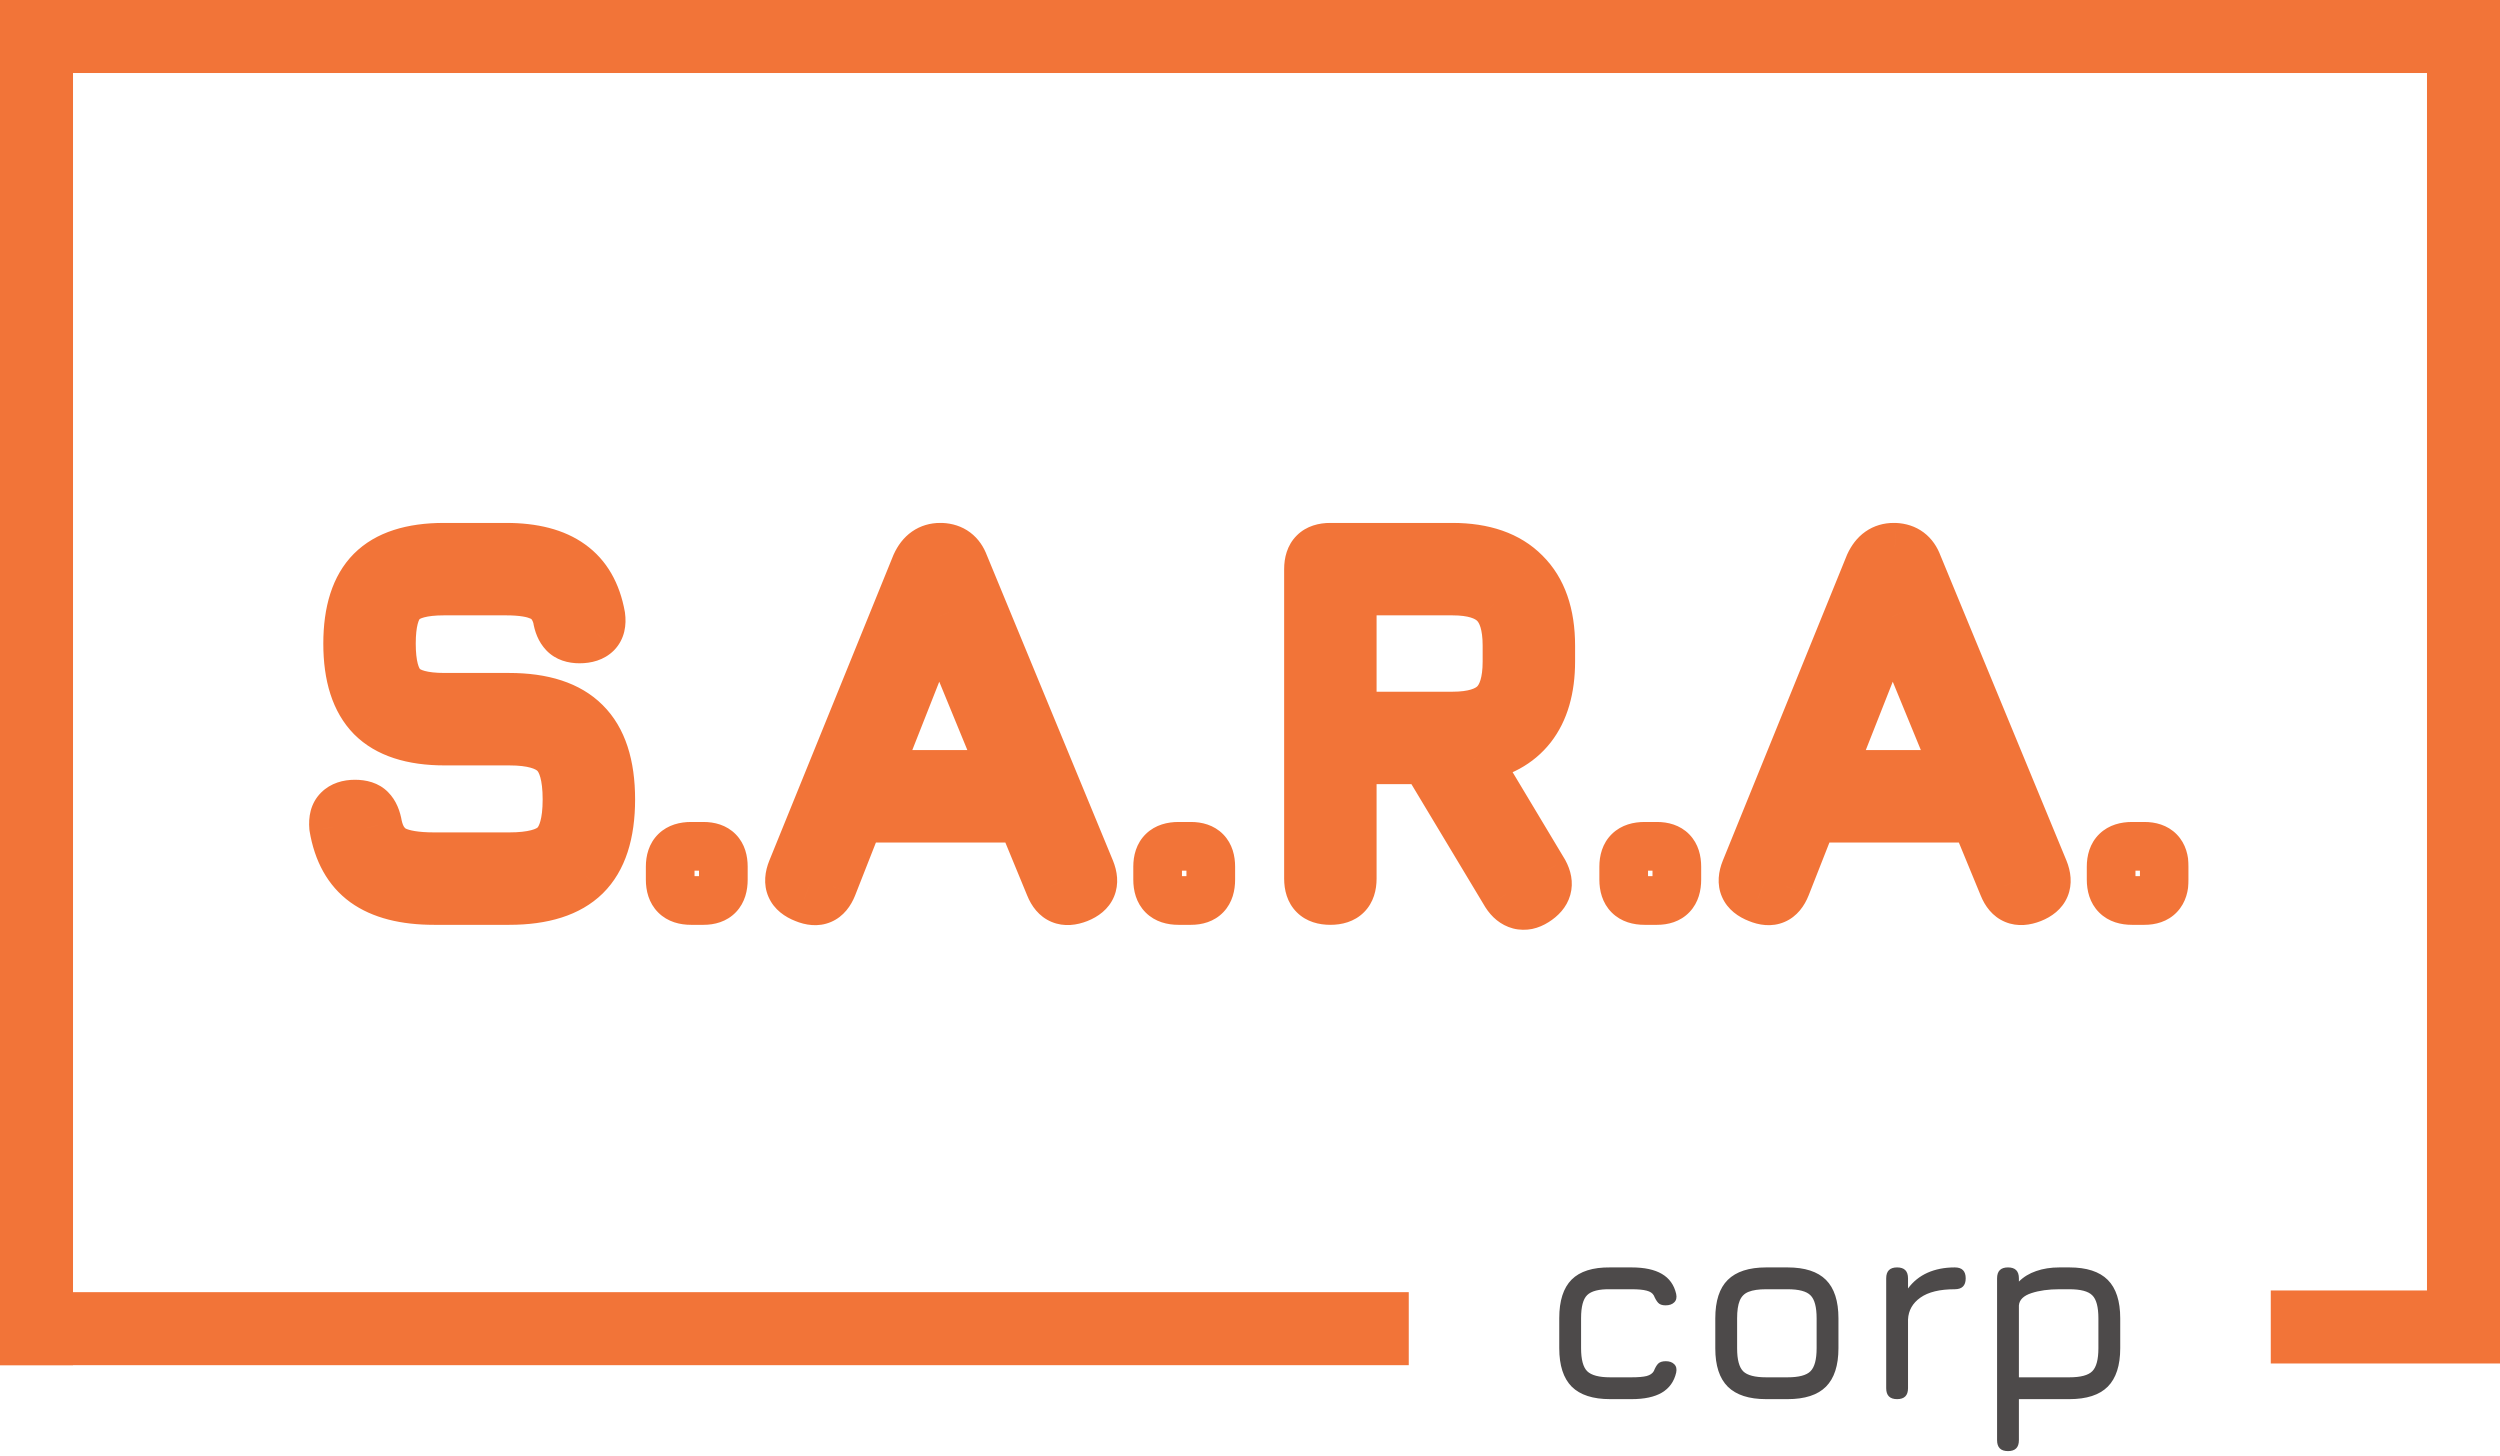 <svg width="4417" height="2572" viewBox="0 0 4417 2572" fill="none" xmlns="http://www.w3.org/2000/svg">
<mask id="path-1-outside-1_263_30" maskUnits="userSpaceOnUse" x="546" y="923" width="3321" height="720" fill="black">
<rect fill="white" x="546" y="923" width="3321" height="720"/>
<path d="M767.028 1591C714.558 1591 673.594 1580.41 644.137 1559.24C614.987 1538.07 596.73 1505.39 589.366 1461.2C588.138 1447.7 590.9 1437.58 597.65 1430.83C604.401 1424.08 614.22 1420.7 627.107 1420.7C639.995 1420.7 649.354 1423.77 655.184 1429.91C661.321 1436.04 665.463 1445.56 667.611 1458.44C672.214 1479.62 682.033 1494.19 697.068 1502.17C712.41 1509.84 735.73 1513.68 767.028 1513.68H899.585C939.168 1513.68 966.017 1506.62 980.132 1492.5C994.553 1478.08 1001.76 1451.39 1001.76 1412.42C1001.76 1372.83 994.4 1345.83 979.671 1331.41C964.943 1316.68 938.247 1309.32 899.585 1309.32H785.439C727.445 1309.32 684.334 1295.2 656.104 1266.97C628.181 1238.44 614.22 1195.17 614.22 1137.18C614.22 1079.49 628.028 1036.69 655.644 1008.76C683.567 980.84 726.525 966.879 784.519 966.879H894.062C942.85 966.879 981.052 976.851 1008.67 996.796C1036.59 1016.74 1054.23 1047.27 1061.6 1088.39C1063.44 1101.58 1060.99 1111.71 1054.23 1118.77C1047.48 1125.52 1037.36 1128.89 1023.86 1128.89C1011.58 1128.89 1002.38 1125.67 996.241 1119.23C990.104 1112.78 986.115 1103.42 984.274 1091.15C979.365 1073.05 970.006 1060.77 956.198 1054.33C942.39 1047.58 921.678 1044.2 894.062 1044.2H784.519C747.697 1044.2 722.996 1050.8 710.416 1064C697.835 1076.88 691.545 1101.28 691.545 1137.18C691.545 1173.39 697.988 1198.24 710.876 1211.74C723.763 1225.24 748.618 1231.99 785.439 1231.99H899.585C960.033 1231.99 1004.99 1246.72 1034.44 1276.18C1064.21 1305.63 1079.09 1351.05 1079.09 1412.42C1079.09 1473.48 1064.36 1518.58 1034.9 1547.73C1005.45 1576.58 960.34 1591 899.585 1591H767.028ZM1220.92 1591C1196.38 1591 1184.1 1578.73 1184.1 1554.18V1531.17C1184.1 1507.23 1196.38 1495.26 1220.92 1495.26H1243.02C1266.34 1495.26 1278 1507.23 1278 1531.17V1554.18C1278 1578.73 1266.34 1591 1243.02 1591H1220.92ZM1421.17 1587.32C1396.62 1577.81 1389.26 1560.93 1399.07 1536.69L1618.16 997.256C1627.37 977.005 1641.79 966.879 1661.43 966.879H1663.27C1683.21 967.799 1696.71 977.925 1703.77 997.256L1926.54 1536.69C1936.36 1560.93 1929.3 1577.81 1905.37 1587.32C1881.13 1596.83 1864.25 1589.77 1854.74 1566.15L1805.03 1445.56H1518.28L1470.88 1566.15C1461.36 1590.08 1444.79 1597.14 1421.17 1587.32ZM1548.66 1368.23H1773.27L1658.66 1089.31L1548.66 1368.23ZM2082.12 1591C2057.58 1591 2045.3 1578.73 2045.3 1554.18V1531.17C2045.3 1507.23 2057.58 1495.26 2082.12 1495.26H2104.22C2127.54 1495.26 2139.2 1507.23 2139.2 1531.17V1554.18C2139.2 1578.73 2127.54 1591 2104.22 1591H2082.12ZM2713.18 1592.84C2703.05 1599.28 2693.39 1601.28 2684.18 1598.82C2674.98 1596.37 2667.15 1590.08 2660.71 1579.95L2518.03 1342.46H2389.15V1552.34C2389.15 1578.11 2376.26 1591 2350.49 1591C2324.71 1591 2311.83 1578.11 2311.83 1552.34V1005.54C2311.83 979.766 2324.71 966.879 2350.49 966.879H2565.89C2622.05 966.879 2665 981.914 2694.77 1011.98C2724.84 1041.75 2739.87 1084.71 2739.87 1140.86V1168.48C2739.87 1217.26 2728.52 1256.23 2705.81 1285.38C2683.11 1314.23 2650.28 1332.18 2607.32 1339.23L2727.91 1540.37C2739.57 1561.85 2734.66 1579.34 2713.18 1592.84ZM2389.15 1265.13H2565.89C2600.87 1265.13 2625.73 1257.77 2640.46 1243.04C2655.18 1228.31 2662.55 1203.46 2662.55 1168.48V1140.86C2662.55 1106.19 2655.18 1081.49 2640.46 1066.76C2625.73 1051.72 2600.87 1044.2 2565.89 1044.2H2389.15V1265.13ZM2905.57 1591C2881.02 1591 2868.75 1578.73 2868.75 1554.18V1531.17C2868.75 1507.23 2881.02 1495.26 2905.57 1495.26H2927.66C2950.98 1495.26 2962.64 1507.23 2962.64 1531.17V1554.18C2962.64 1578.73 2950.98 1591 2927.66 1591H2905.57ZM3105.81 1587.32C3081.27 1577.81 3073.9 1560.93 3083.72 1536.69L3302.81 997.256C3312.01 977.005 3326.44 966.879 3346.07 966.879H3347.91C3367.86 967.799 3381.36 977.925 3388.42 997.256L3611.19 1536.69C3621.01 1560.93 3613.95 1577.81 3590.01 1587.32C3565.77 1596.83 3548.9 1589.77 3539.39 1566.15L3489.68 1445.56H3202.93L3155.52 1566.15C3146.01 1590.08 3129.44 1597.14 3105.81 1587.32ZM3233.31 1368.23H3457.92L3343.31 1089.31L3233.31 1368.23ZM3766.77 1591C3742.22 1591 3729.95 1578.73 3729.95 1554.18V1531.17C3729.95 1507.23 3742.22 1495.26 3766.77 1495.26H3788.86C3812.18 1495.26 3823.84 1507.23 3823.84 1531.17V1554.18C3823.84 1578.73 3812.18 1591 3788.86 1591H3766.77Z"/>
</mask>
<path d="M644.137 1559.24L618.868 1594.03L618.954 1594.1L619.041 1594.16L644.137 1559.24ZM589.366 1461.2L546.542 1465.1L546.687 1466.69L546.951 1468.27L589.366 1461.2ZM597.65 1430.83L567.245 1400.42L567.245 1400.42L597.65 1430.83ZM655.184 1429.91L624.009 1459.52L624.388 1459.92L624.778 1460.31L655.184 1429.91ZM667.611 1458.44L625.196 1465.51L625.369 1466.55L625.592 1467.58L667.611 1458.44ZM697.068 1502.17L676.913 1540.15L677.373 1540.4L677.838 1540.63L697.068 1502.17ZM980.132 1492.5L949.726 1462.1L949.726 1462.1L980.132 1492.5ZM979.671 1331.41L949.266 1361.82L949.426 1361.98L949.588 1362.13L979.671 1331.41ZM656.104 1266.97L625.37 1297.05L625.533 1297.21L625.699 1297.38L656.104 1266.97ZM655.644 1008.76L625.238 978.357L625.154 978.441L625.071 978.526L655.644 1008.76ZM1008.67 996.796L983.492 1031.66L983.583 1031.72L983.675 1031.79L1008.67 996.796ZM1061.6 1088.39L1104.19 1082.45L1104.07 1081.62L1103.93 1080.81L1061.6 1088.39ZM1054.23 1118.77L1084.64 1149.17L1084.98 1148.83L1085.31 1148.49L1054.23 1118.77ZM996.241 1119.23L1027.38 1089.57L1027.38 1089.57L996.241 1119.23ZM984.274 1091.15L1026.8 1084.77L1026.43 1082.3L1025.78 1079.9L984.274 1091.15ZM956.198 1054.33L937.312 1092.96L937.661 1093.13L938.014 1093.3L956.198 1054.33ZM710.416 1064L741.185 1094.03L741.362 1093.85L741.536 1093.67L710.416 1064ZM710.876 1211.74L741.98 1182.05L741.98 1182.05L710.876 1211.74ZM1034.44 1276.18L1004.04 1306.58L1004.12 1306.66L1004.2 1306.74L1034.44 1276.18ZM1034.9 1547.73L1064.99 1578.46L1065.07 1578.38L1065.15 1578.3L1034.9 1547.73ZM767.028 1548C719.707 1548 688.77 1538.37 669.234 1524.32L619.041 1594.16C658.419 1622.46 709.409 1634 767.028 1634V1548ZM669.407 1524.45C651.493 1511.44 637.766 1490.05 631.781 1454.14L546.951 1468.27C555.694 1520.73 578.481 1564.7 618.868 1594.03L669.407 1524.45ZM632.189 1457.31C631.911 1454.25 632.299 1453.71 632.001 1454.8C631.836 1455.4 631.485 1456.41 630.795 1457.64C630.094 1458.88 629.171 1460.12 628.056 1461.23L567.245 1400.42C548.157 1419.51 544.664 1444.44 546.542 1465.1L632.189 1457.31ZM628.056 1461.23C627.299 1461.99 626.49 1462.61 625.711 1463.09C624.943 1463.56 624.349 1463.8 624.056 1463.9C623.532 1464.08 624.319 1463.7 627.107 1463.7V1377.7C606.92 1377.7 584.56 1383.11 567.245 1400.42L628.056 1461.23ZM627.107 1463.7C630.323 1463.7 631.139 1464.11 630.395 1463.86C629.959 1463.72 629.047 1463.37 627.863 1462.65C626.654 1461.92 625.309 1460.89 624.009 1459.52L686.359 1400.29C668.997 1382.02 645.684 1377.7 627.107 1377.7V1463.7ZM624.778 1460.31C623.373 1458.91 623.138 1458.05 623.469 1458.81C623.825 1459.63 624.559 1461.69 625.196 1465.51L710.026 1451.37C707.107 1433.86 700.533 1414.44 685.589 1399.5L624.778 1460.31ZM625.592 1467.58C632.091 1497.47 647.78 1524.69 676.913 1540.15L717.223 1464.18C716.285 1463.69 712.336 1461.76 709.629 1449.31L625.592 1467.58ZM677.838 1540.63C702.245 1552.83 733.696 1556.68 767.028 1556.68V1470.68C737.765 1470.68 722.575 1466.85 716.298 1463.71L677.838 1540.63ZM767.028 1556.68H899.585V1470.68H767.028V1556.68ZM899.585 1556.68C940.803 1556.68 983.397 1550.05 1010.54 1522.91L949.726 1462.1C949.758 1462.07 947.279 1464.48 938.477 1466.79C929.778 1469.08 917.113 1470.68 899.585 1470.68V1556.68ZM1010.54 1522.91C1037.78 1495.66 1044.76 1453.57 1044.76 1412.42H958.764C958.764 1449.2 951.323 1460.5 949.726 1462.1L1010.54 1522.91ZM1044.76 1412.42C1044.76 1370.72 1037.66 1328.01 1009.76 1300.69L949.588 1362.13C951.135 1363.65 958.764 1374.95 958.764 1412.42H1044.76ZM1010.08 1301C982.685 1273.61 940.864 1266.32 899.585 1266.32V1352.32C935.631 1352.32 947.201 1359.75 949.266 1361.82L1010.08 1301ZM899.585 1266.32H785.439V1352.32H899.585V1266.32ZM785.439 1266.32C733.684 1266.32 703.639 1253.7 686.51 1236.57L625.699 1297.38C665.029 1336.71 721.207 1352.32 785.439 1352.32V1266.32ZM686.838 1236.9C669.729 1219.41 657.22 1189 657.22 1137.18H571.22C571.22 1201.34 586.634 1257.46 625.37 1297.05L686.838 1236.9ZM657.22 1137.18C657.22 1085.53 669.633 1055.77 686.217 1039L625.071 978.526C586.423 1017.6 571.22 1073.45 571.22 1137.18H657.22ZM686.05 1039.17C702.795 1022.42 732.604 1009.88 784.519 1009.88V923.879C720.446 923.879 664.339 939.257 625.238 978.357L686.05 1039.17ZM784.519 1009.88H894.062V923.879H784.519V1009.88ZM894.062 1009.88C937.575 1009.88 965.757 1018.85 983.492 1031.66L1033.84 961.937C996.347 934.856 948.126 923.879 894.062 923.879V1009.88ZM983.675 1031.79C1000.55 1043.84 1013.43 1063.35 1019.27 1095.97L1103.93 1080.81C1095.04 1031.19 1072.63 989.639 1033.66 961.806L983.675 1031.79ZM1019.01 1094.33C1019.38 1097 1019 1097.19 1019.35 1095.75C1019.54 1094.98 1019.9 1093.87 1020.59 1092.59C1021.28 1091.3 1022.16 1090.09 1023.16 1089.04L1085.31 1148.49C1104.17 1128.77 1107.14 1103.61 1104.19 1082.45L1019.01 1094.33ZM1023.83 1088.36C1024.7 1087.49 1025.6 1086.81 1026.42 1086.32C1027.21 1085.85 1027.78 1085.63 1027.98 1085.57C1028.16 1085.51 1027.96 1085.59 1027.27 1085.69C1026.57 1085.79 1025.46 1085.89 1023.86 1085.89V1171.89C1043.99 1171.89 1066.98 1166.83 1084.64 1149.17L1023.83 1088.36ZM1023.86 1085.89C1021.36 1085.89 1020.98 1085.55 1021.95 1085.89C1022.48 1086.07 1023.32 1086.43 1024.34 1087.07C1025.37 1087.72 1026.42 1088.56 1027.38 1089.57L965.103 1148.88C982.055 1166.68 1004.41 1171.89 1023.86 1171.89V1085.89ZM1027.38 1089.57C1028.33 1090.57 1028.47 1091.13 1028.2 1090.51C1027.91 1089.83 1027.29 1088.06 1026.8 1084.77L941.75 1097.53C944.401 1115.2 950.888 1133.96 965.103 1148.88L1027.38 1089.57ZM1025.78 1079.9C1018.39 1052.65 1002.27 1028.38 974.382 1015.36L938.014 1093.3C938.533 1093.54 938.859 1093.76 939.379 1094.44C940.047 1095.32 941.468 1097.59 942.773 1102.41L1025.78 1079.9ZM975.084 1015.7C952.413 1004.62 923.803 1001.2 894.062 1001.2V1087.2C919.553 1087.2 932.367 1090.54 937.312 1092.96L975.084 1015.7ZM894.062 1001.2H784.519V1087.2H894.062V1001.2ZM784.519 1001.2C746.363 1001.2 705.116 1007.24 679.295 1034.32L741.536 1093.67C740.598 1094.65 741.828 1092.74 749.472 1090.7C757.001 1088.68 768.362 1087.2 784.519 1087.2V1001.2ZM679.646 1033.96C654.39 1059.83 648.545 1099.71 648.545 1137.18H734.545C734.545 1121.45 735.952 1110.25 737.9 1102.69C739.881 1095.01 741.823 1093.38 741.185 1094.03L679.646 1033.96ZM648.545 1137.18C648.545 1175.35 654.693 1215.16 679.772 1241.43L741.98 1182.05C742.143 1182.22 740.043 1180.06 738.001 1172.18C735.981 1164.39 734.545 1153 734.545 1137.18H648.545ZM679.772 1241.43C705.772 1268.67 746.922 1274.99 785.439 1274.99V1188.99C769.351 1188.99 758.006 1187.48 750.453 1185.43C742.834 1183.36 741.332 1181.37 741.98 1182.05L679.772 1241.43ZM785.439 1274.99H899.585V1188.99H785.439V1274.99ZM899.585 1274.99C953.779 1274.99 985.673 1288.22 1004.04 1306.58L1064.85 1245.77C1024.3 1205.22 966.288 1188.99 899.585 1188.99V1274.99ZM1004.2 1306.74C1022.66 1325.01 1036.09 1357.19 1036.09 1412.42H1122.09C1122.09 1344.91 1105.76 1286.26 1064.69 1245.62L1004.2 1306.74ZM1036.09 1412.42C1036.09 1467.42 1022.77 1499.24 1004.66 1517.17L1065.15 1578.3C1105.95 1537.93 1122.09 1479.54 1122.09 1412.42H1036.09ZM1004.82 1517.01C986.516 1534.93 954.378 1548 899.585 1548V1634C966.303 1634 1024.38 1618.22 1064.99 1578.46L1004.82 1517.01ZM899.585 1548H767.028V1634H899.585V1548ZM1220.92 1548C1218.24 1548 1217.64 1547.65 1218.41 1547.91C1219.39 1548.23 1221.53 1549.2 1223.71 1551.39C1225.9 1553.57 1226.87 1555.72 1227.2 1556.69C1227.45 1557.46 1227.1 1556.86 1227.1 1554.18H1141.1C1141.1 1573.08 1145.86 1595.16 1162.9 1612.2C1179.95 1629.25 1202.02 1634 1220.92 1634V1548ZM1227.1 1554.18V1531.17H1141.1V1554.18H1227.1ZM1227.1 1531.17C1227.1 1528.73 1227.43 1528.38 1227.09 1529.37C1226.68 1530.58 1225.59 1532.82 1223.33 1535.03C1221.09 1537.21 1218.96 1538.12 1218.1 1538.4C1217.44 1538.62 1218.15 1538.26 1220.92 1538.26V1452.26C1202.29 1452.26 1180.37 1456.8 1163.29 1473.45C1146.01 1490.3 1141.1 1512.29 1141.1 1531.17H1227.1ZM1220.92 1538.26H1243.02V1452.26H1220.92V1538.26ZM1243.02 1538.26C1245.29 1538.26 1245.51 1538.57 1244.4 1538.19C1243.08 1537.74 1240.73 1536.59 1238.45 1534.25C1233.62 1529.29 1235 1525.55 1235 1531.17H1321C1321 1512.85 1316.54 1491.16 1300.05 1474.23C1283.36 1457.1 1261.59 1452.26 1243.02 1452.26V1538.26ZM1235 1531.17V1554.18H1321V1531.17H1235ZM1235 1554.18C1235 1557.05 1234.64 1557.86 1234.82 1557.31C1235.05 1556.57 1235.91 1554.46 1238.08 1552.18C1240.29 1549.85 1242.64 1548.63 1244.08 1548.12C1245.29 1547.7 1245.19 1548 1243.02 1548V1634C1261.88 1634 1283.79 1628.93 1300.43 1611.41C1316.67 1594.31 1321 1572.55 1321 1554.18H1235ZM1243.02 1548H1220.92V1634H1243.02V1548ZM1421.17 1587.32L1437.67 1547.61L1437.19 1547.41L1436.7 1547.22L1421.17 1587.32ZM1399.07 1536.69L1359.24 1520.51L1359.23 1520.53L1359.22 1520.54L1399.07 1536.69ZM1618.16 997.256L1579.02 979.463L1578.65 980.262L1578.32 981.076L1618.16 997.256ZM1663.27 966.879L1665.25 923.925L1664.26 923.879H1663.27V966.879ZM1703.77 997.256L1663.38 1012L1663.69 1012.84L1664.03 1013.67L1703.77 997.256ZM1926.54 1536.69L1966.39 1520.54L1966.34 1520.41L1966.28 1520.28L1926.54 1536.69ZM1905.37 1587.32L1921.08 1627.35L1921.16 1627.31L1921.25 1627.28L1905.37 1587.32ZM1854.74 1566.15L1894.63 1550.09L1894.56 1549.92L1894.49 1549.76L1854.74 1566.15ZM1805.03 1445.56L1844.78 1429.17L1833.81 1402.56H1805.03V1445.56ZM1518.28 1445.56V1402.56H1488.98L1478.27 1429.82L1518.28 1445.56ZM1470.88 1566.15L1510.84 1582.03L1510.87 1581.95L1510.89 1581.88L1470.88 1566.15ZM1548.66 1368.23L1508.66 1352.45L1485.48 1411.23H1548.66V1368.23ZM1773.27 1368.23V1411.23H1837.43L1813.04 1351.89L1773.27 1368.23ZM1658.66 1089.31L1698.44 1072.97L1657.85 974.18L1618.66 1073.53L1658.66 1089.31ZM1436.7 1547.22C1433.76 1546.08 1433 1545.35 1433.38 1545.67C1433.94 1546.12 1435.47 1547.63 1436.64 1550.33C1437.82 1553.03 1437.9 1555.23 1437.86 1556.05C1437.82 1556.64 1437.78 1555.67 1438.93 1552.83L1359.22 1520.54C1351.82 1538.82 1347.86 1561.89 1357.82 1584.72C1367.76 1607.49 1387.3 1620.31 1405.63 1627.41L1436.7 1547.22ZM1438.91 1552.87L1658 1013.44L1578.32 981.076L1359.24 1520.51L1438.91 1552.87ZM1657.31 1015.05C1659.56 1010.1 1661.11 1009.3 1660.59 1009.66C1660.37 1009.82 1660.08 1009.95 1659.93 1009.99C1659.82 1010.03 1660.23 1009.88 1661.43 1009.88V923.879C1643.82 923.879 1626.44 928.562 1611.17 939.281C1596.24 949.768 1585.97 964.162 1579.02 979.463L1657.31 1015.05ZM1661.43 1009.88H1663.27V923.879H1661.43V1009.88ZM1661.29 1009.83C1662.87 1009.91 1663.53 1010.12 1663.53 1010.13C1663.54 1010.13 1663.42 1010.09 1663.22 1009.98C1663.01 1009.88 1662.78 1009.74 1662.55 1009.56C1662.05 1009.18 1661.88 1008.92 1662.01 1009.09C1662.17 1009.32 1662.71 1010.17 1663.38 1012L1744.16 982.51C1738.41 966.748 1728.9 951.826 1714.15 940.764C1699.31 929.635 1682.23 924.708 1665.25 923.925L1661.29 1009.83ZM1664.03 1013.67L1886.8 1553.1L1966.28 1520.28L1743.52 980.843L1664.03 1013.67ZM1886.69 1552.83C1887.87 1555.75 1887.87 1556.82 1887.84 1556.37C1887.79 1555.7 1887.82 1553.61 1888.94 1550.94C1890.07 1548.25 1891.59 1546.65 1892.28 1546.06C1892.79 1545.63 1892.21 1546.28 1889.49 1547.36L1921.25 1627.28C1939.51 1620.02 1958.73 1606.96 1968.28 1584.12C1977.77 1561.43 1973.72 1538.63 1966.39 1520.54L1886.69 1552.83ZM1889.66 1547.29C1886.74 1548.43 1885.63 1548.44 1886.01 1548.42C1886.58 1548.39 1888.56 1548.42 1891.12 1549.49C1893.7 1550.57 1895.26 1552.03 1895.86 1552.72C1896.3 1553.24 1895.68 1552.71 1894.63 1550.09L1814.85 1582.2C1822.18 1600.42 1835.29 1619.36 1857.94 1628.83C1880.37 1638.21 1902.97 1634.45 1921.08 1627.35L1889.66 1547.29ZM1894.49 1549.76L1844.78 1429.17L1765.27 1461.94L1814.98 1582.53L1894.49 1549.76ZM1805.03 1402.56H1518.28V1488.56H1805.03V1402.56ZM1478.27 1429.82L1430.86 1550.41L1510.89 1581.88L1558.3 1461.29L1478.27 1429.82ZM1430.92 1550.26C1429.8 1553.07 1429.13 1553.71 1429.52 1553.24C1430.06 1552.61 1431.66 1551.02 1434.46 1549.83C1437.27 1548.63 1439.58 1548.55 1440.51 1548.62C1441.21 1548.67 1440.37 1548.73 1437.67 1547.61L1404.67 1627.03C1422.61 1634.48 1445.42 1638.64 1468.17 1628.95C1490.84 1619.29 1503.68 1600.03 1510.84 1582.03L1430.92 1550.26ZM1548.66 1411.23H1773.27V1325.23H1548.66V1411.23ZM1813.04 1351.89L1698.44 1072.97L1618.89 1105.65L1733.5 1384.57L1813.04 1351.89ZM1618.66 1073.53L1508.66 1352.45L1588.66 1384.01L1698.67 1105.09L1618.66 1073.53ZM2082.12 1548C2079.44 1548 2078.85 1547.65 2079.61 1547.91C2080.59 1548.23 2082.73 1549.2 2084.91 1551.39C2087.1 1553.57 2088.07 1555.72 2088.4 1556.69C2088.65 1557.46 2088.3 1556.86 2088.3 1554.18H2002.3C2002.3 1573.08 2007.06 1595.16 2024.1 1612.2C2041.15 1629.25 2063.22 1634 2082.12 1634V1548ZM2088.3 1554.18V1531.17H2002.3V1554.18H2088.3ZM2088.3 1531.17C2088.3 1528.73 2088.63 1528.38 2088.29 1529.37C2087.88 1530.58 2086.79 1532.82 2084.53 1535.03C2082.29 1537.21 2080.16 1538.12 2079.31 1538.4C2078.64 1538.62 2079.35 1538.26 2082.12 1538.26V1452.26C2063.49 1452.26 2041.57 1456.8 2024.49 1473.45C2007.21 1490.3 2002.3 1512.29 2002.3 1531.17H2088.3ZM2082.12 1538.26H2104.22V1452.26H2082.12V1538.26ZM2104.22 1538.26C2106.49 1538.26 2106.71 1538.57 2105.6 1538.19C2104.28 1537.74 2101.93 1536.59 2099.65 1534.25C2094.82 1529.29 2096.2 1525.55 2096.2 1531.17H2182.2C2182.2 1512.85 2177.74 1491.16 2161.25 1474.23C2144.56 1457.1 2122.79 1452.26 2104.22 1452.26V1538.26ZM2096.2 1531.17V1554.18H2182.2V1531.17H2096.2ZM2096.2 1554.18C2096.2 1557.05 2095.84 1557.86 2096.02 1557.31C2096.25 1556.57 2097.11 1554.46 2099.28 1552.18C2101.49 1549.85 2103.84 1548.63 2105.28 1548.12C2106.49 1547.7 2106.4 1548 2104.22 1548V1634C2123.08 1634 2144.99 1628.93 2161.63 1611.41C2177.87 1594.31 2182.2 1572.55 2182.2 1554.18H2096.2ZM2104.22 1548H2082.12V1634H2104.22V1548ZM2713.18 1592.84L2690.29 1556.44L2690.19 1556.5L2690.09 1556.56L2713.18 1592.84ZM2684.18 1598.82L2695.26 1557.28L2695.26 1557.28L2684.18 1598.82ZM2660.71 1579.95L2623.85 1602.1L2624.13 1602.57L2624.43 1603.04L2660.71 1579.95ZM2518.03 1342.46L2554.88 1320.31L2542.36 1299.46H2518.03V1342.46ZM2389.15 1342.46V1299.46H2346.15V1342.46H2389.15ZM2694.77 1011.98L2664.21 1042.23L2664.36 1042.39L2664.52 1042.55L2694.77 1011.98ZM2705.81 1285.38L2739.6 1311.98L2739.67 1311.89L2739.74 1311.81L2705.81 1285.38ZM2607.32 1339.23L2600.35 1296.8L2537.89 1307.06L2570.44 1361.35L2607.32 1339.23ZM2727.91 1540.37L2765.7 1519.86L2765.26 1519.05L2764.79 1518.26L2727.91 1540.37ZM2389.15 1265.13H2346.15V1308.13H2389.15V1265.13ZM2640.46 1066.76L2609.74 1096.85L2609.89 1097.01L2610.05 1097.16L2640.46 1066.76ZM2389.15 1044.2V1001.2H2346.15V1044.2H2389.15ZM2690.09 1556.56C2688.51 1557.57 2688.39 1557.32 2689.64 1557.06C2690.28 1556.92 2691.16 1556.82 2692.22 1556.84C2693.28 1556.87 2694.32 1557.02 2695.26 1557.28L2673.1 1640.37C2696.81 1646.69 2718.8 1640.23 2736.26 1629.12L2690.09 1556.56ZM2695.26 1557.28C2695.94 1557.46 2696.59 1557.71 2697.18 1558.01C2697.76 1558.31 2698.15 1558.59 2698.35 1558.75C2698.73 1559.06 2698.16 1558.72 2696.99 1556.87L2624.43 1603.04C2635.1 1619.8 2650.97 1634.47 2673.1 1640.37L2695.26 1557.28ZM2697.57 1557.81L2554.88 1320.31L2481.17 1364.6L2623.85 1602.1L2697.57 1557.81ZM2518.03 1299.46H2389.15V1385.46H2518.03V1299.46ZM2346.15 1342.46V1552.34H2432.15V1342.46H2346.15ZM2346.15 1552.34C2346.15 1555.33 2345.76 1556.19 2345.94 1555.65C2346.19 1554.91 2347.05 1552.96 2349.08 1550.93C2351.11 1548.9 2353.06 1548.04 2353.81 1547.79C2354.34 1547.61 2353.48 1548 2350.49 1548V1634C2370 1634 2392.54 1629.09 2409.89 1611.74C2427.24 1594.39 2432.15 1571.85 2432.15 1552.34H2346.15ZM2350.49 1548C2347.5 1548 2346.64 1547.61 2347.17 1547.79C2347.92 1548.04 2349.87 1548.9 2351.9 1550.93C2353.93 1552.96 2354.79 1554.91 2355.04 1555.65C2355.21 1556.19 2354.83 1555.33 2354.83 1552.34H2268.83C2268.83 1571.85 2273.73 1594.39 2291.09 1611.74C2308.44 1629.09 2330.97 1634 2350.49 1634V1548ZM2354.83 1552.34V1005.54H2268.83V1552.34H2354.83ZM2354.83 1005.54C2354.83 1002.55 2355.21 1001.69 2355.04 1002.22C2354.79 1002.97 2353.93 1004.92 2351.9 1006.95C2349.87 1008.98 2347.92 1009.84 2347.17 1010.09C2346.64 1010.27 2347.5 1009.88 2350.49 1009.88V923.879C2330.97 923.879 2308.44 928.787 2291.09 946.139C2273.73 963.491 2268.83 986.026 2268.83 1005.54H2354.83ZM2350.49 1009.88H2565.89V923.879H2350.49V1009.88ZM2565.89 1009.88C2614.46 1009.88 2644.9 1022.73 2664.21 1042.23L2725.33 981.736C2685.11 941.102 2629.63 923.879 2565.89 923.879V1009.88ZM2664.52 1042.55C2684.03 1061.85 2696.87 1092.29 2696.87 1140.86H2782.87C2782.87 1077.12 2765.65 1021.64 2725.02 981.424L2664.52 1042.55ZM2696.87 1140.86V1168.48H2782.87V1140.86H2696.87ZM2696.87 1168.48C2696.87 1210.76 2687.07 1239.47 2671.89 1258.96L2739.74 1311.81C2769.97 1273 2782.87 1223.77 2782.87 1168.48H2696.87ZM2672.03 1258.79C2657.17 1277.66 2634.79 1291.14 2600.35 1296.8L2614.29 1381.67C2665.76 1373.21 2709.04 1350.8 2739.6 1311.98L2672.03 1258.79ZM2570.44 1361.35L2691.03 1562.48L2764.79 1518.26L2644.2 1317.12L2570.44 1361.35ZM2690.12 1560.89C2691.3 1563.07 2691.29 1563.75 2691.18 1563.07C2691.11 1562.7 2691.03 1562.01 2691.07 1561.07C2691.11 1560.11 2691.27 1559.06 2691.57 1557.98C2692.21 1555.69 2693.2 1554.37 2693.44 1554.09C2693.57 1553.93 2692.84 1554.84 2690.29 1556.44L2736.06 1629.25C2752.25 1619.07 2768.06 1603.69 2774.37 1581.22C2780.77 1558.41 2774.98 1536.95 2765.7 1519.86L2690.12 1560.89ZM2389.15 1308.13H2565.89V1222.13H2389.15V1308.13ZM2565.89 1308.13C2604.98 1308.13 2644.07 1300.24 2670.86 1273.44L2610.05 1212.63C2607.39 1215.29 2596.77 1222.13 2565.89 1222.13V1308.13ZM2670.86 1273.44C2697.66 1246.65 2705.55 1207.56 2705.55 1168.48H2619.55C2619.55 1199.35 2612.71 1209.97 2610.05 1212.63L2670.86 1273.44ZM2705.55 1168.48V1140.86H2619.55V1168.48H2705.55ZM2705.55 1140.86C2705.55 1101.95 2697.6 1063.09 2670.86 1036.35L2610.05 1097.16C2612.77 1099.88 2619.55 1110.42 2619.55 1140.86H2705.55ZM2671.17 1036.67C2644.39 1009.33 2605.17 1001.2 2565.89 1001.2V1087.2C2596.58 1087.2 2607.06 1094.11 2609.74 1096.85L2671.17 1036.67ZM2565.89 1001.2H2389.15V1087.2H2565.89V1001.2ZM2346.15 1044.2V1265.13H2432.15V1044.2H2346.15ZM2905.57 1548C2902.89 1548 2902.29 1547.65 2903.06 1547.91C2904.03 1548.23 2906.17 1549.2 2908.36 1551.39C2910.54 1553.57 2911.52 1555.72 2911.84 1556.69C2912.1 1557.46 2911.75 1556.86 2911.75 1554.18H2825.75C2825.75 1573.08 2830.5 1595.16 2847.55 1612.2C2864.59 1629.25 2886.67 1634 2905.57 1634V1548ZM2911.75 1554.18V1531.17H2825.75V1554.18H2911.75ZM2911.75 1531.17C2911.75 1528.73 2912.07 1528.38 2911.74 1529.37C2911.33 1530.58 2910.23 1532.82 2907.97 1535.03C2905.74 1537.21 2903.61 1538.12 2902.75 1538.4C2902.09 1538.62 2902.8 1538.26 2905.57 1538.26V1452.26C2886.94 1452.26 2865.01 1456.8 2847.94 1473.45C2830.66 1490.3 2825.75 1512.29 2825.75 1531.17H2911.75ZM2905.57 1538.26H2927.66V1452.26H2905.57V1538.26ZM2927.66 1538.26C2929.94 1538.26 2930.15 1538.57 2929.05 1538.19C2927.72 1537.74 2925.38 1536.59 2923.1 1534.25C2918.27 1529.29 2919.64 1525.55 2919.64 1531.17H3005.64C3005.64 1512.85 3001.19 1491.16 2984.7 1474.23C2968 1457.1 2946.24 1452.26 2927.66 1452.26V1538.26ZM2919.64 1531.17V1554.18H3005.64V1531.17H2919.64ZM2919.64 1554.18C2919.64 1557.05 2919.29 1557.86 2919.46 1557.31C2919.7 1556.57 2920.55 1554.46 2922.72 1552.18C2924.94 1549.85 2927.29 1548.63 2928.73 1548.12C2929.94 1547.7 2929.84 1548 2927.66 1548V1634C2946.53 1634 2968.43 1628.93 2985.07 1611.41C3001.32 1594.31 3005.64 1572.55 3005.64 1554.18H2919.64ZM2927.66 1548H2905.57V1634H2927.66V1548ZM3105.81 1587.32L3122.32 1547.61L3121.84 1547.41L3121.35 1547.22L3105.81 1587.32ZM3083.72 1536.69L3043.88 1520.51L3043.87 1520.53L3043.87 1520.54L3083.72 1536.69ZM3302.81 997.256L3263.66 979.463L3263.3 980.262L3262.97 981.076L3302.81 997.256ZM3347.91 966.879L3349.9 923.925L3348.91 923.879H3347.91V966.879ZM3388.42 997.256L3348.03 1012L3348.33 1012.84L3348.67 1013.67L3388.42 997.256ZM3611.19 1536.69L3651.04 1520.54L3650.99 1520.41L3650.93 1520.28L3611.19 1536.69ZM3590.01 1587.32L3605.72 1627.35L3605.81 1627.31L3605.9 1627.28L3590.01 1587.32ZM3539.39 1566.15L3579.27 1550.09L3579.21 1549.92L3579.14 1549.76L3539.39 1566.15ZM3489.68 1445.56L3529.43 1429.17L3518.46 1402.56H3489.68V1445.56ZM3202.93 1445.56V1402.56H3173.63L3162.91 1429.82L3202.93 1445.56ZM3155.52 1566.15L3195.48 1582.03L3195.51 1581.95L3195.54 1581.88L3155.52 1566.15ZM3233.31 1368.23L3193.31 1352.45L3170.13 1411.23H3233.31V1368.23ZM3457.92 1368.23V1411.23H3522.07L3497.69 1351.89L3457.92 1368.23ZM3343.31 1089.31L3383.09 1072.97L3342.49 974.18L3303.31 1073.53L3343.31 1089.31ZM3121.35 1547.22C3118.41 1546.08 3117.65 1545.35 3118.03 1545.67C3118.58 1546.12 3120.12 1547.63 3121.29 1550.33C3122.47 1553.03 3122.55 1555.23 3122.5 1556.05C3122.47 1556.64 3122.42 1555.67 3123.58 1552.83L3043.87 1520.54C3036.46 1538.82 3032.51 1561.89 3042.47 1584.72C3052.4 1607.49 3071.94 1620.31 3090.28 1627.41L3121.35 1547.22ZM3123.56 1552.87L3342.65 1013.44L3262.97 981.076L3043.88 1520.51L3123.56 1552.87ZM3341.95 1015.05C3344.2 1010.1 3345.75 1009.3 3345.24 1009.66C3345.01 1009.82 3344.73 1009.95 3344.58 1009.99C3344.46 1010.03 3344.88 1009.88 3346.07 1009.88V923.879C3328.47 923.879 3311.09 928.562 3295.82 939.281C3280.88 949.768 3270.62 964.162 3263.66 979.463L3341.95 1015.05ZM3346.07 1009.88H3347.91V923.879H3346.07V1009.88ZM3345.93 1009.83C3347.52 1009.91 3348.18 1010.12 3348.18 1010.13C3348.18 1010.13 3348.06 1010.09 3347.86 1009.98C3347.66 1009.88 3347.43 1009.74 3347.2 1009.56C3346.69 1009.18 3346.53 1008.92 3346.66 1009.09C3346.81 1009.32 3347.36 1010.17 3348.03 1012L3428.81 982.51C3423.06 966.748 3413.55 951.826 3398.8 940.764C3383.96 929.635 3366.88 924.708 3349.9 923.925L3345.93 1009.83ZM3348.67 1013.67L3571.44 1553.1L3650.93 1520.28L3428.16 980.843L3348.67 1013.67ZM3571.33 1552.83C3572.51 1555.75 3572.51 1556.82 3572.48 1556.37C3572.44 1555.7 3572.47 1553.61 3573.59 1550.94C3574.71 1548.25 3576.24 1546.65 3576.92 1546.06C3577.43 1545.63 3576.86 1546.28 3574.13 1547.36L3605.9 1627.28C3624.16 1620.02 3643.38 1606.96 3652.93 1584.12C3662.42 1561.43 3658.37 1538.63 3651.04 1520.54L3571.33 1552.83ZM3574.31 1547.29C3571.39 1548.43 3570.28 1548.44 3570.65 1548.42C3571.23 1548.39 3573.21 1548.42 3575.77 1549.49C3578.35 1550.57 3579.91 1552.03 3580.5 1552.72C3580.95 1553.24 3580.33 1552.71 3579.27 1550.09L3499.5 1582.2C3506.83 1600.42 3519.94 1619.36 3542.59 1628.83C3565.02 1638.21 3587.62 1634.45 3605.72 1627.35L3574.31 1547.29ZM3579.14 1549.76L3529.43 1429.17L3449.92 1461.94L3499.63 1582.53L3579.14 1549.76ZM3489.68 1402.56H3202.93V1488.56H3489.68V1402.56ZM3162.91 1429.82L3115.5 1550.41L3195.54 1581.88L3242.95 1461.29L3162.91 1429.82ZM3115.56 1550.26C3114.45 1553.07 3113.77 1553.71 3114.17 1553.24C3114.7 1552.61 3116.31 1551.02 3119.11 1549.83C3121.92 1548.63 3124.23 1548.55 3125.16 1548.62C3125.86 1548.67 3125.02 1548.73 3122.32 1547.61L3089.31 1627.03C3107.26 1634.48 3130.07 1638.64 3152.81 1628.95C3175.48 1619.29 3188.33 1600.03 3195.48 1582.03L3115.56 1550.26ZM3233.31 1411.23H3457.92V1325.23H3233.31V1411.23ZM3497.69 1351.89L3383.09 1072.97L3303.54 1105.65L3418.14 1384.57L3497.69 1351.89ZM3303.31 1073.53L3193.31 1352.45L3273.31 1384.01L3383.31 1105.09L3303.31 1073.53ZM3766.77 1548C3764.09 1548 3763.49 1547.65 3764.26 1547.91C3765.23 1548.23 3767.38 1549.2 3769.56 1551.39C3771.75 1553.57 3772.72 1555.72 3773.04 1556.69C3773.3 1557.46 3772.95 1556.86 3772.95 1554.18H3686.95C3686.95 1573.08 3691.7 1595.16 3708.75 1612.2C3725.79 1629.25 3747.87 1634 3766.77 1634V1548ZM3772.95 1554.18V1531.17H3686.95V1554.18H3772.95ZM3772.95 1531.17C3772.95 1528.73 3773.28 1528.38 3772.94 1529.37C3772.53 1530.58 3771.43 1532.82 3769.17 1535.03C3766.94 1537.21 3764.81 1538.12 3763.95 1538.4C3763.29 1538.62 3764 1538.26 3766.77 1538.26V1452.26C3748.14 1452.26 3726.22 1456.8 3709.14 1473.45C3691.86 1490.3 3686.95 1512.29 3686.95 1531.17H3772.95ZM3766.77 1538.26H3788.86V1452.26H3766.77V1538.26ZM3788.86 1538.26C3791.14 1538.26 3791.35 1538.57 3790.25 1538.19C3788.92 1537.74 3786.58 1536.59 3784.3 1534.25C3779.47 1529.29 3780.84 1525.55 3780.84 1531.17H3866.84C3866.84 1512.85 3862.39 1491.16 3845.9 1474.23C3829.2 1457.1 3807.44 1452.26 3788.86 1452.26V1538.26ZM3780.84 1531.17V1554.18H3866.84V1531.17H3780.84ZM3780.84 1554.18C3780.84 1557.05 3780.49 1557.86 3780.66 1557.31C3780.9 1556.57 3781.75 1554.46 3783.92 1552.18C3786.14 1549.85 3788.49 1548.63 3789.93 1548.12C3791.14 1547.7 3791.04 1548 3788.86 1548V1634C3807.73 1634 3829.64 1628.93 3846.27 1611.41C3862.52 1594.31 3866.84 1572.55 3866.84 1554.18H3780.84ZM3788.86 1548H3766.77V1634H3788.86V1548Z" fill="#F27438" mask="url(#path-1-outside-1_263_30)"/>
<line x1="5.63877e-06" y1="64.5" x2="4417" y2="64.5" stroke="#F27438" stroke-width="129"/>
<line x1="64.5" y1="82" x2="64.5" y2="2412" stroke="#F27438" stroke-width="129"/>
<line x1="4352.5" y1="2.81938e-06" x2="4352.5" y2="2330" stroke="#F27438" stroke-width="129"/>
<line x1="5.63877e-06" y1="2347.5" x2="2489" y2="2347.5" stroke="#F27438" stroke-width="129"/>
<line x1="4012" y1="2344.5" x2="4417" y2="2344.5" stroke="#F27438" stroke-width="129"/>
<path d="M2844.86 2472C2814.41 2472 2791.76 2464.66 2776.92 2449.97C2762.23 2435.12 2754.89 2412.48 2754.89 2382.03V2328.78C2754.89 2298.18 2762.16 2275.53 2776.69 2260.84C2791.38 2246.15 2814.1 2238.96 2844.86 2239.27H2882.5C2905.3 2239.27 2923.2 2243.09 2936.21 2250.74C2949.37 2258.39 2957.78 2270.18 2961.46 2286.09C2962.83 2292.52 2961.69 2297.49 2958.01 2301.01C2954.49 2304.53 2949.37 2306.29 2942.64 2306.29C2936.67 2306.29 2932.31 2304.76 2929.55 2301.7C2926.8 2298.64 2924.27 2294.35 2921.98 2288.84C2919.68 2284.71 2915.48 2281.88 2909.36 2280.35C2903.23 2278.67 2894.28 2277.83 2882.5 2277.83H2844.86C2825.12 2277.52 2811.58 2280.96 2804.24 2288.15C2797.04 2295.19 2793.45 2308.73 2793.45 2328.78V2382.03C2793.45 2401.92 2797.04 2415.46 2804.24 2422.65C2811.58 2429.84 2825.12 2433.44 2844.86 2433.44H2882.5C2894.28 2433.44 2903.23 2432.68 2909.36 2431.15C2915.48 2429.46 2919.68 2426.55 2921.98 2422.42C2924.27 2416.61 2926.8 2412.25 2929.55 2409.34C2932.46 2406.43 2936.97 2404.98 2943.1 2404.98C2949.52 2404.98 2954.49 2406.74 2958.01 2410.26C2961.69 2413.78 2962.83 2418.75 2961.46 2425.18C2957.78 2440.94 2949.37 2452.72 2936.21 2460.52C2923.2 2468.17 2905.3 2472 2882.5 2472H2844.86ZM3120.55 2472C3090.1 2472 3067.46 2464.66 3052.62 2449.97C3037.93 2435.28 3030.58 2412.78 3030.58 2382.49V2329.24C3030.58 2298.48 3037.93 2275.84 3052.62 2261.3C3067.46 2246.61 3090.1 2239.27 3120.55 2239.27H3158.2C3188.8 2239.27 3211.44 2246.61 3226.13 2261.3C3240.82 2275.99 3248.17 2298.64 3248.17 2329.24V2382.03C3248.17 2412.48 3240.82 2435.12 3226.13 2449.97C3211.44 2464.66 3188.8 2472 3158.2 2472H3120.55ZM3069.14 2382.49C3069.14 2402.23 3072.74 2415.69 3079.93 2422.88C3087.12 2429.92 3100.66 2433.44 3120.55 2433.44H3158.2C3178.24 2433.44 3191.78 2429.84 3198.82 2422.65C3206.01 2415.46 3209.61 2401.92 3209.61 2382.03V2329.24C3209.61 2309.19 3206.01 2295.65 3198.82 2288.61C3191.78 2281.42 3178.24 2277.83 3158.2 2277.83H3120.55C3107.24 2277.83 3096.84 2279.36 3089.34 2282.42C3081.99 2285.32 3076.79 2290.53 3073.73 2298.02C3070.67 2305.37 3069.14 2315.77 3069.14 2329.24V2382.49ZM3351.81 2472C3338.96 2472 3332.53 2465.57 3332.53 2452.72V2258.55C3332.53 2245.69 3338.96 2239.27 3351.81 2239.27C3364.67 2239.27 3371.09 2245.69 3371.09 2258.55V2276.45C3380.12 2264.21 3391.6 2254.95 3405.52 2248.68C3419.6 2242.4 3435.67 2239.27 3453.72 2239.27C3466.57 2239.27 3473 2245.69 3473 2258.55C3473 2271.4 3466.57 2277.83 3453.72 2277.83C3427.25 2277.83 3407.05 2282.72 3393.13 2292.51C3379.2 2302.31 3371.86 2315.24 3371.09 2331.3V2452.72C3371.09 2465.57 3364.67 2472 3351.81 2472ZM3547.71 2563.81C3534.86 2563.81 3528.43 2557.38 3528.43 2544.53V2258.55C3528.43 2245.69 3534.86 2239.27 3547.71 2239.27C3560.57 2239.27 3566.99 2245.69 3566.99 2258.55V2264.28C3575.26 2256.02 3585.43 2249.82 3597.52 2245.69C3609.76 2241.41 3623.45 2239.27 3638.6 2239.27H3656.05C3686.65 2239.27 3709.3 2246.61 3723.98 2261.3C3738.67 2275.99 3746.02 2298.64 3746.02 2329.24V2382.03C3746.02 2412.48 3738.67 2435.12 3723.98 2449.97C3709.3 2464.66 3686.65 2472 3656.05 2472H3566.99V2544.53C3566.99 2557.38 3560.57 2563.81 3547.71 2563.81ZM3566.99 2433.44H3656.05C3676.09 2433.44 3689.63 2429.84 3696.67 2422.65C3703.86 2415.46 3707.46 2401.92 3707.46 2382.03V2329.24C3707.46 2309.19 3703.86 2295.65 3696.67 2288.61C3689.63 2281.42 3676.09 2277.83 3656.05 2277.83H3638.6C3619.48 2277.83 3602.95 2280.12 3589.03 2284.71C3575.1 2289.3 3567.76 2296.57 3566.99 2306.52V2433.44Z" fill="#4D4A4A"/>
</svg>
